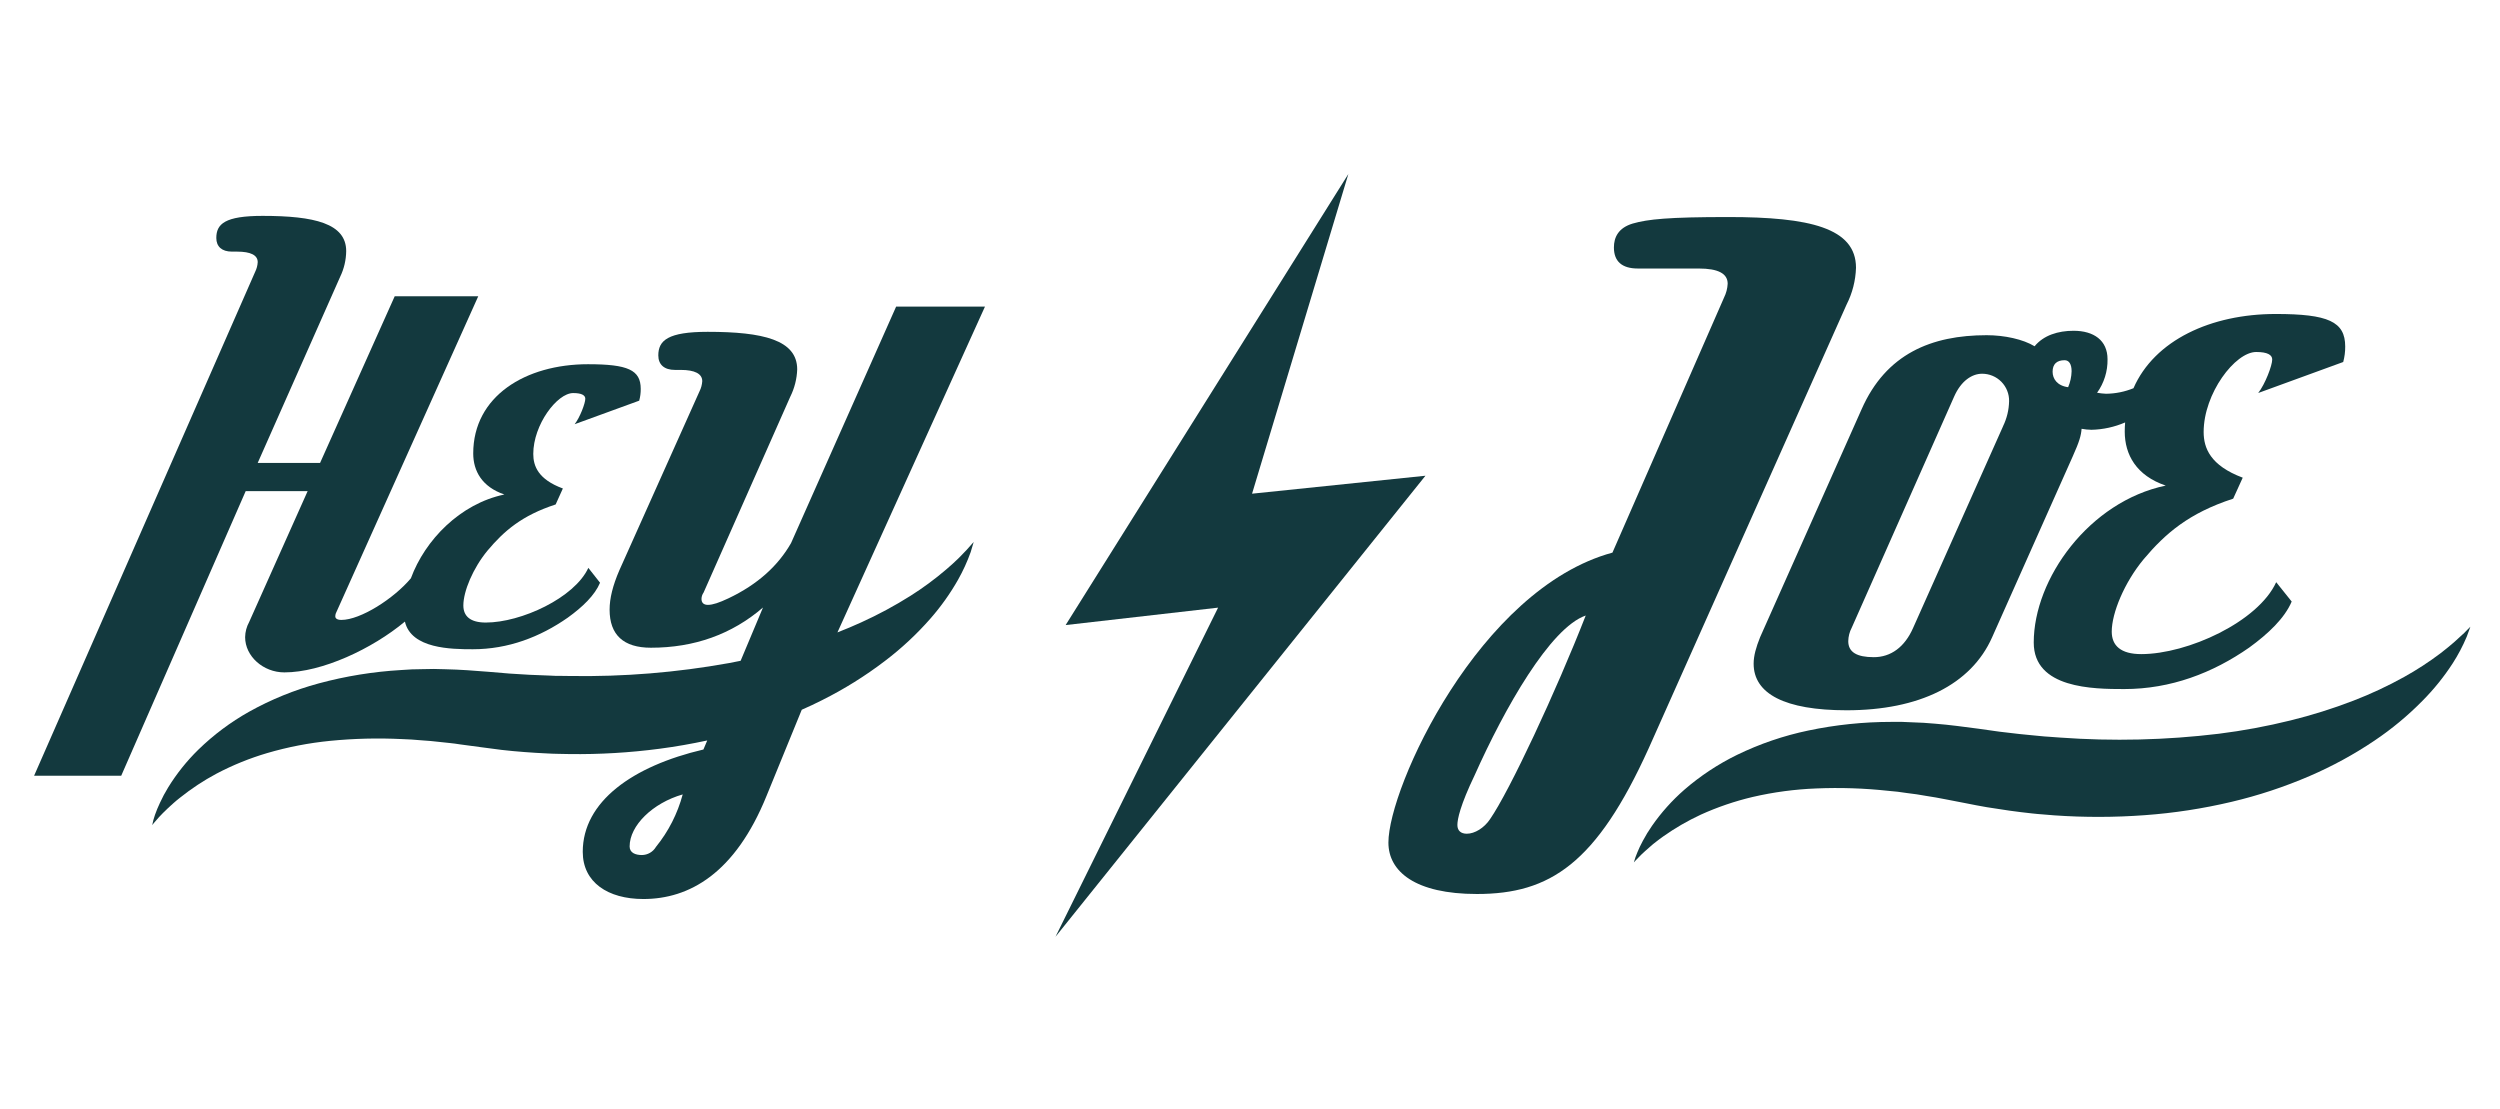 <svg width="160" viewBox="0 0 220 71" fill="none" xmlns="http://www.w3.org/2000/svg">
<path d="M107.192 40.16L93.776 41.693L118.656 2L110.181 30.132L125.439 28.552L92.883 69.124L107.192 40.16Z" fill="#13393E"/>
<path d="M3 54.953H10.667L21.62 29.908H27.072L21.924 41.428C21.7 41.836 21.579 42.292 21.571 42.757C21.571 44.439 23.163 45.858 25.025 45.858C28.328 45.858 32.748 43.791 35.632 41.387C36.19 43.779 39.702 43.821 41.608 43.821C44.716 43.821 47.522 42.747 49.961 41.043C51.265 40.106 52.339 39.074 52.804 37.969L51.774 36.66C50.557 39.301 45.857 41.472 42.749 41.472C41.376 41.472 40.775 40.905 40.775 39.968C40.775 38.734 41.612 36.694 42.917 35.122C44.351 33.418 45.923 32.047 48.897 31.079L49.532 29.674C47.361 28.874 46.928 27.703 46.928 26.632C46.928 24.059 49.031 21.277 50.438 21.277C51.205 21.277 51.506 21.479 51.506 21.779C51.506 22.18 51.037 23.417 50.569 24.018L56.25 21.947C56.343 21.609 56.388 21.26 56.384 20.91C56.384 19.238 55.25 18.739 51.74 18.739C46.256 18.739 41.644 21.545 41.644 26.591C41.644 28.129 42.413 29.533 44.385 30.203C40.49 31.018 37.399 34.211 36.158 37.578C34.646 39.374 31.726 41.241 30.036 41.241C29.681 41.241 29.506 41.112 29.506 40.931C29.505 40.842 29.52 40.753 29.55 40.669L42.087 12.756H34.736L28.165 27.428H22.676L29.934 11.045C30.275 10.34 30.456 9.569 30.465 8.786C30.465 6.352 27.673 5.685 23.109 5.685C19.787 5.685 19.035 6.394 19.035 7.632C19.035 8.385 19.522 8.83 20.408 8.83H20.863C22.058 8.83 22.679 9.139 22.679 9.757C22.663 10.051 22.587 10.338 22.457 10.602L3 54.953Z" fill="#13393E"/>
<path d="M59.389 19.24H59.91C61.127 19.24 61.799 19.571 61.799 20.23C61.779 20.543 61.696 20.849 61.555 21.128L54.497 36.888C53.927 38.21 53.645 39.342 53.645 40.337C53.645 42.552 54.862 43.687 57.281 43.687C61.103 43.687 64.406 42.506 67.144 40.148L65.175 44.838C64.834 44.908 64.488 44.977 64.143 45.04C59.541 45.87 54.869 46.251 50.194 46.176L49.295 46.164C48.996 46.164 48.697 46.164 48.395 46.14C47.796 46.108 47.193 46.101 46.601 46.069C46.01 46.038 45.433 45.994 44.851 45.962L42.989 45.806C42.356 45.763 41.726 45.712 41.1 45.665C40.475 45.619 39.798 45.6 39.153 45.58L38.18 45.556L37.206 45.573L36.247 45.592C35.931 45.607 35.612 45.631 35.295 45.651C32.847 45.793 30.42 46.187 28.052 46.826C25.911 47.404 23.849 48.243 21.913 49.324C20.286 50.238 18.784 51.362 17.447 52.665C16.434 53.658 15.545 54.77 14.801 55.978C14.53 56.418 14.286 56.875 14.071 57.346C13.908 57.688 13.764 58.039 13.638 58.397C13.534 58.691 13.453 58.992 13.395 59.298C13.395 59.298 13.589 59.038 13.991 58.597C14.195 58.383 14.448 58.11 14.758 57.828C14.835 57.757 14.916 57.677 15.001 57.604C15.086 57.531 15.179 57.453 15.269 57.361C15.446 57.2 15.648 57.037 15.855 56.874C16.852 56.078 17.919 55.374 19.044 54.773C20.47 54.021 21.968 53.413 23.515 52.957C25.324 52.427 27.179 52.067 29.055 51.882C31.157 51.675 33.273 51.624 35.383 51.728C35.66 51.743 35.933 51.75 36.213 51.767L37.055 51.833C37.337 51.852 37.617 51.872 37.897 51.896C38.177 51.921 38.467 51.952 38.749 51.986C39.321 52.05 39.893 52.096 40.47 52.191L42.278 52.434C42.892 52.519 43.495 52.597 44.136 52.678C44.776 52.758 45.469 52.811 46.141 52.867C46.813 52.923 47.46 52.955 48.122 52.989C48.453 53.011 48.784 53.018 49.118 53.026L50.113 53.045C52.763 53.08 55.411 52.924 58.038 52.578C59.46 52.393 60.864 52.142 62.237 51.848L61.901 52.644C55.67 54.104 51.282 57.222 51.282 61.649C51.282 64.339 53.499 65.801 56.617 65.801C60.626 65.801 64.685 63.584 67.47 56.691L70.554 49.146C71.165 48.878 71.771 48.593 72.34 48.304C74.283 47.333 76.131 46.181 77.858 44.864C79.32 43.757 80.665 42.505 81.874 41.126C82.799 40.072 83.615 38.926 84.308 37.706C84.747 36.928 85.12 36.114 85.42 35.272C85.603 34.686 85.686 34.379 85.686 34.379C85.686 34.379 85.464 34.622 85.072 35.07L84.727 35.428C84.598 35.559 84.471 35.706 84.313 35.852C83.999 36.146 83.653 36.484 83.237 36.825C82.257 37.663 81.217 38.429 80.126 39.118C78.735 39.996 77.285 40.777 75.787 41.457C75.12 41.761 74.419 42.058 73.694 42.34L86.679 13.666H78.861L69.612 34.479C68.478 36.462 66.691 38.113 64.089 39.347C63.286 39.726 62.719 39.916 62.295 39.916C61.918 39.916 61.731 39.726 61.731 39.395C61.734 39.192 61.8 38.994 61.918 38.828L69.544 21.598C69.917 20.85 70.125 20.03 70.154 19.194C70.154 16.596 67.136 15.888 62.276 15.888C58.781 15.888 57.931 16.643 57.931 17.964C57.931 18.768 58.45 19.24 59.392 19.24M57.719 61.223C57.592 61.436 57.412 61.613 57.197 61.737C56.981 61.861 56.738 61.928 56.49 61.931C55.926 61.931 55.407 61.739 55.407 61.175C55.407 59.334 57.437 57.353 60.078 56.596C59.625 58.286 58.822 59.862 57.719 61.221" fill="#13393E"/>
<path d="M162.496 13.496C163.009 12.488 163.294 11.379 163.328 10.249C163.328 6.741 159.246 5.787 152.103 5.787C146.807 5.787 145.02 5.977 143.681 6.359C142.408 6.741 142.024 7.576 142.024 8.465C142.024 9.682 142.725 10.317 144.129 10.317H149.484C151.207 10.317 152.035 10.762 152.035 11.656C152.014 12.079 151.905 12.493 151.716 12.873L141.895 35.319C130.161 38.507 122.18 55.985 122.18 60.834C122.18 63.385 124.541 65.359 129.968 65.359C136.409 65.359 140.49 62.681 145.083 52.541L162.496 13.496ZM131.12 58.779C130.608 59.546 129.779 60.055 129.08 60.055C128.571 60.055 128.25 59.799 128.25 59.288C128.25 58.777 128.493 57.567 129.779 54.885C132.4 49.019 136.413 41.939 139.544 40.853C136.925 47.552 132.845 56.292 131.12 58.779Z" fill="#13393E"/>
<path d="M187.746 20.851C186.98 21.164 186.161 21.329 185.334 21.338C185.069 21.326 184.804 21.297 184.543 21.25C185.159 20.392 185.481 19.359 185.463 18.303C185.463 16.631 184.246 15.796 182.474 15.796C181.111 15.796 179.838 16.19 179.044 17.159C178.032 16.543 176.404 16.185 174.822 16.185C169.983 16.185 165.977 17.814 163.823 22.698L154.89 42.759C154.537 43.64 154.32 44.388 154.32 45.091C154.32 47.732 157.046 49.192 162.501 49.192C168.88 49.192 173.454 46.946 175.306 42.769L182.384 26.887C183 25.522 183.136 24.996 183.18 24.422C183.47 24.476 183.764 24.505 184.058 24.509C185.075 24.485 186.077 24.265 187.011 23.862C186.991 24.125 186.977 24.392 186.977 24.668C186.977 26.69 187.989 28.54 190.584 29.419C183.852 30.826 178.969 37.604 178.969 43.234C178.969 47.282 184.204 47.325 186.933 47.325C191.024 47.325 194.722 45.914 197.93 43.674C199.633 42.438 201.052 41.077 201.668 39.624L200.305 37.92C198.723 41.399 192.516 44.249 188.427 44.249C186.626 44.249 185.833 43.499 185.833 42.27C185.833 40.642 186.933 37.957 188.649 35.891C190.54 33.646 192.607 31.843 196.52 30.57L197.36 28.723C194.5 27.652 193.921 26.111 193.921 24.702C193.921 21.314 196.688 17.663 198.545 17.663C199.555 17.663 199.955 17.925 199.955 18.325C199.955 18.85 199.339 20.479 198.723 21.272L206.203 18.544C206.323 18.099 206.382 17.639 206.378 17.178C206.378 14.988 204.881 14.318 200.261 14.318C194.573 14.318 189.596 16.621 187.746 20.851ZM176.272 24.193L168.364 41.922C167.617 43.64 166.385 44.519 164.893 44.519C163.401 44.519 162.647 44.078 162.647 43.11C162.655 42.695 162.76 42.288 162.954 41.922L171.959 21.598C172.575 20.192 173.544 19.576 174.422 19.576C174.738 19.575 175.052 19.637 175.343 19.759C175.635 19.88 175.899 20.059 176.121 20.285C176.342 20.51 176.517 20.777 176.633 21.071C176.75 21.365 176.807 21.679 176.8 21.995C176.785 22.755 176.605 23.502 176.272 24.186M181.994 20.761C181.021 20.63 180.629 20.016 180.629 19.398C180.629 18.738 180.987 18.386 181.685 18.386C182.082 18.386 182.301 18.738 182.301 19.359C182.289 19.843 182.185 20.321 181.994 20.766" fill="#13393E"/>
<path d="M216.732 42.496L216.362 42.835C216.228 42.951 216.089 43.095 215.926 43.231C215.593 43.506 215.23 43.828 214.794 44.154C213.767 44.933 212.685 45.638 211.557 46.264C210.119 47.062 208.626 47.759 207.091 48.35C205.291 49.043 203.45 49.621 201.578 50.083C199.494 50.599 197.38 50.991 195.25 51.258C190.61 51.82 185.926 51.932 181.264 51.592L180.366 51.526C180.069 51.509 179.77 51.487 179.47 51.453C178.877 51.388 178.27 51.346 177.684 51.278C177.097 51.21 176.523 51.137 175.941 51.074L174.094 50.813L172.212 50.57C171.57 50.48 170.917 50.431 170.265 50.37C169.944 50.346 169.62 50.317 169.292 50.295C168.963 50.273 168.649 50.268 168.318 50.253L167.391 50.214C167.072 50.214 166.751 50.214 166.434 50.214C163.98 50.215 161.533 50.469 159.132 50.974C156.962 51.428 154.855 52.147 152.86 53.116C151.183 53.936 149.619 54.971 148.209 56.195C147.14 57.13 146.189 58.193 145.378 59.359C145.083 59.782 144.813 60.222 144.572 60.678C144.356 61.072 144.2 61.423 144.085 61.703C143.962 61.987 143.86 62.279 143.781 62.579C143.781 62.579 143.988 62.336 144.417 61.912C144.631 61.708 144.903 61.459 145.227 61.182C145.307 61.114 145.395 61.045 145.47 60.97L145.748 60.753C145.935 60.6 146.147 60.452 146.364 60.293C147.406 59.557 148.512 58.916 149.669 58.378C151.137 57.712 152.666 57.191 154.235 56.82C156.073 56.395 157.948 56.144 159.833 56.071C161.945 55.982 164.06 56.052 166.162 56.28C166.437 56.307 166.712 56.326 166.989 56.36L167.824 56.477L168.664 56.587L169.508 56.728C170.075 56.823 170.645 56.903 171.212 57.027L172.999 57.373C173.612 57.494 174.215 57.616 174.843 57.721C175.503 57.825 176.17 57.923 176.834 58.025C177.499 58.127 178.146 58.188 178.806 58.268C179.135 58.307 179.466 58.332 179.797 58.358L180.787 58.439C183.431 58.624 186.084 58.619 188.727 58.424C191.302 58.239 193.857 57.846 196.369 57.251C198.726 56.696 201.029 55.934 203.253 54.975C205.247 54.116 207.157 53.073 208.958 51.86C210.48 50.837 211.895 49.663 213.181 48.355C214.173 47.356 215.059 46.259 215.826 45.079C216.311 44.329 216.728 43.538 217.073 42.715C217.292 42.141 217.392 41.837 217.392 41.837C217.392 41.837 217.148 42.08 216.742 42.496" fill="#13393E"/>
</svg>
